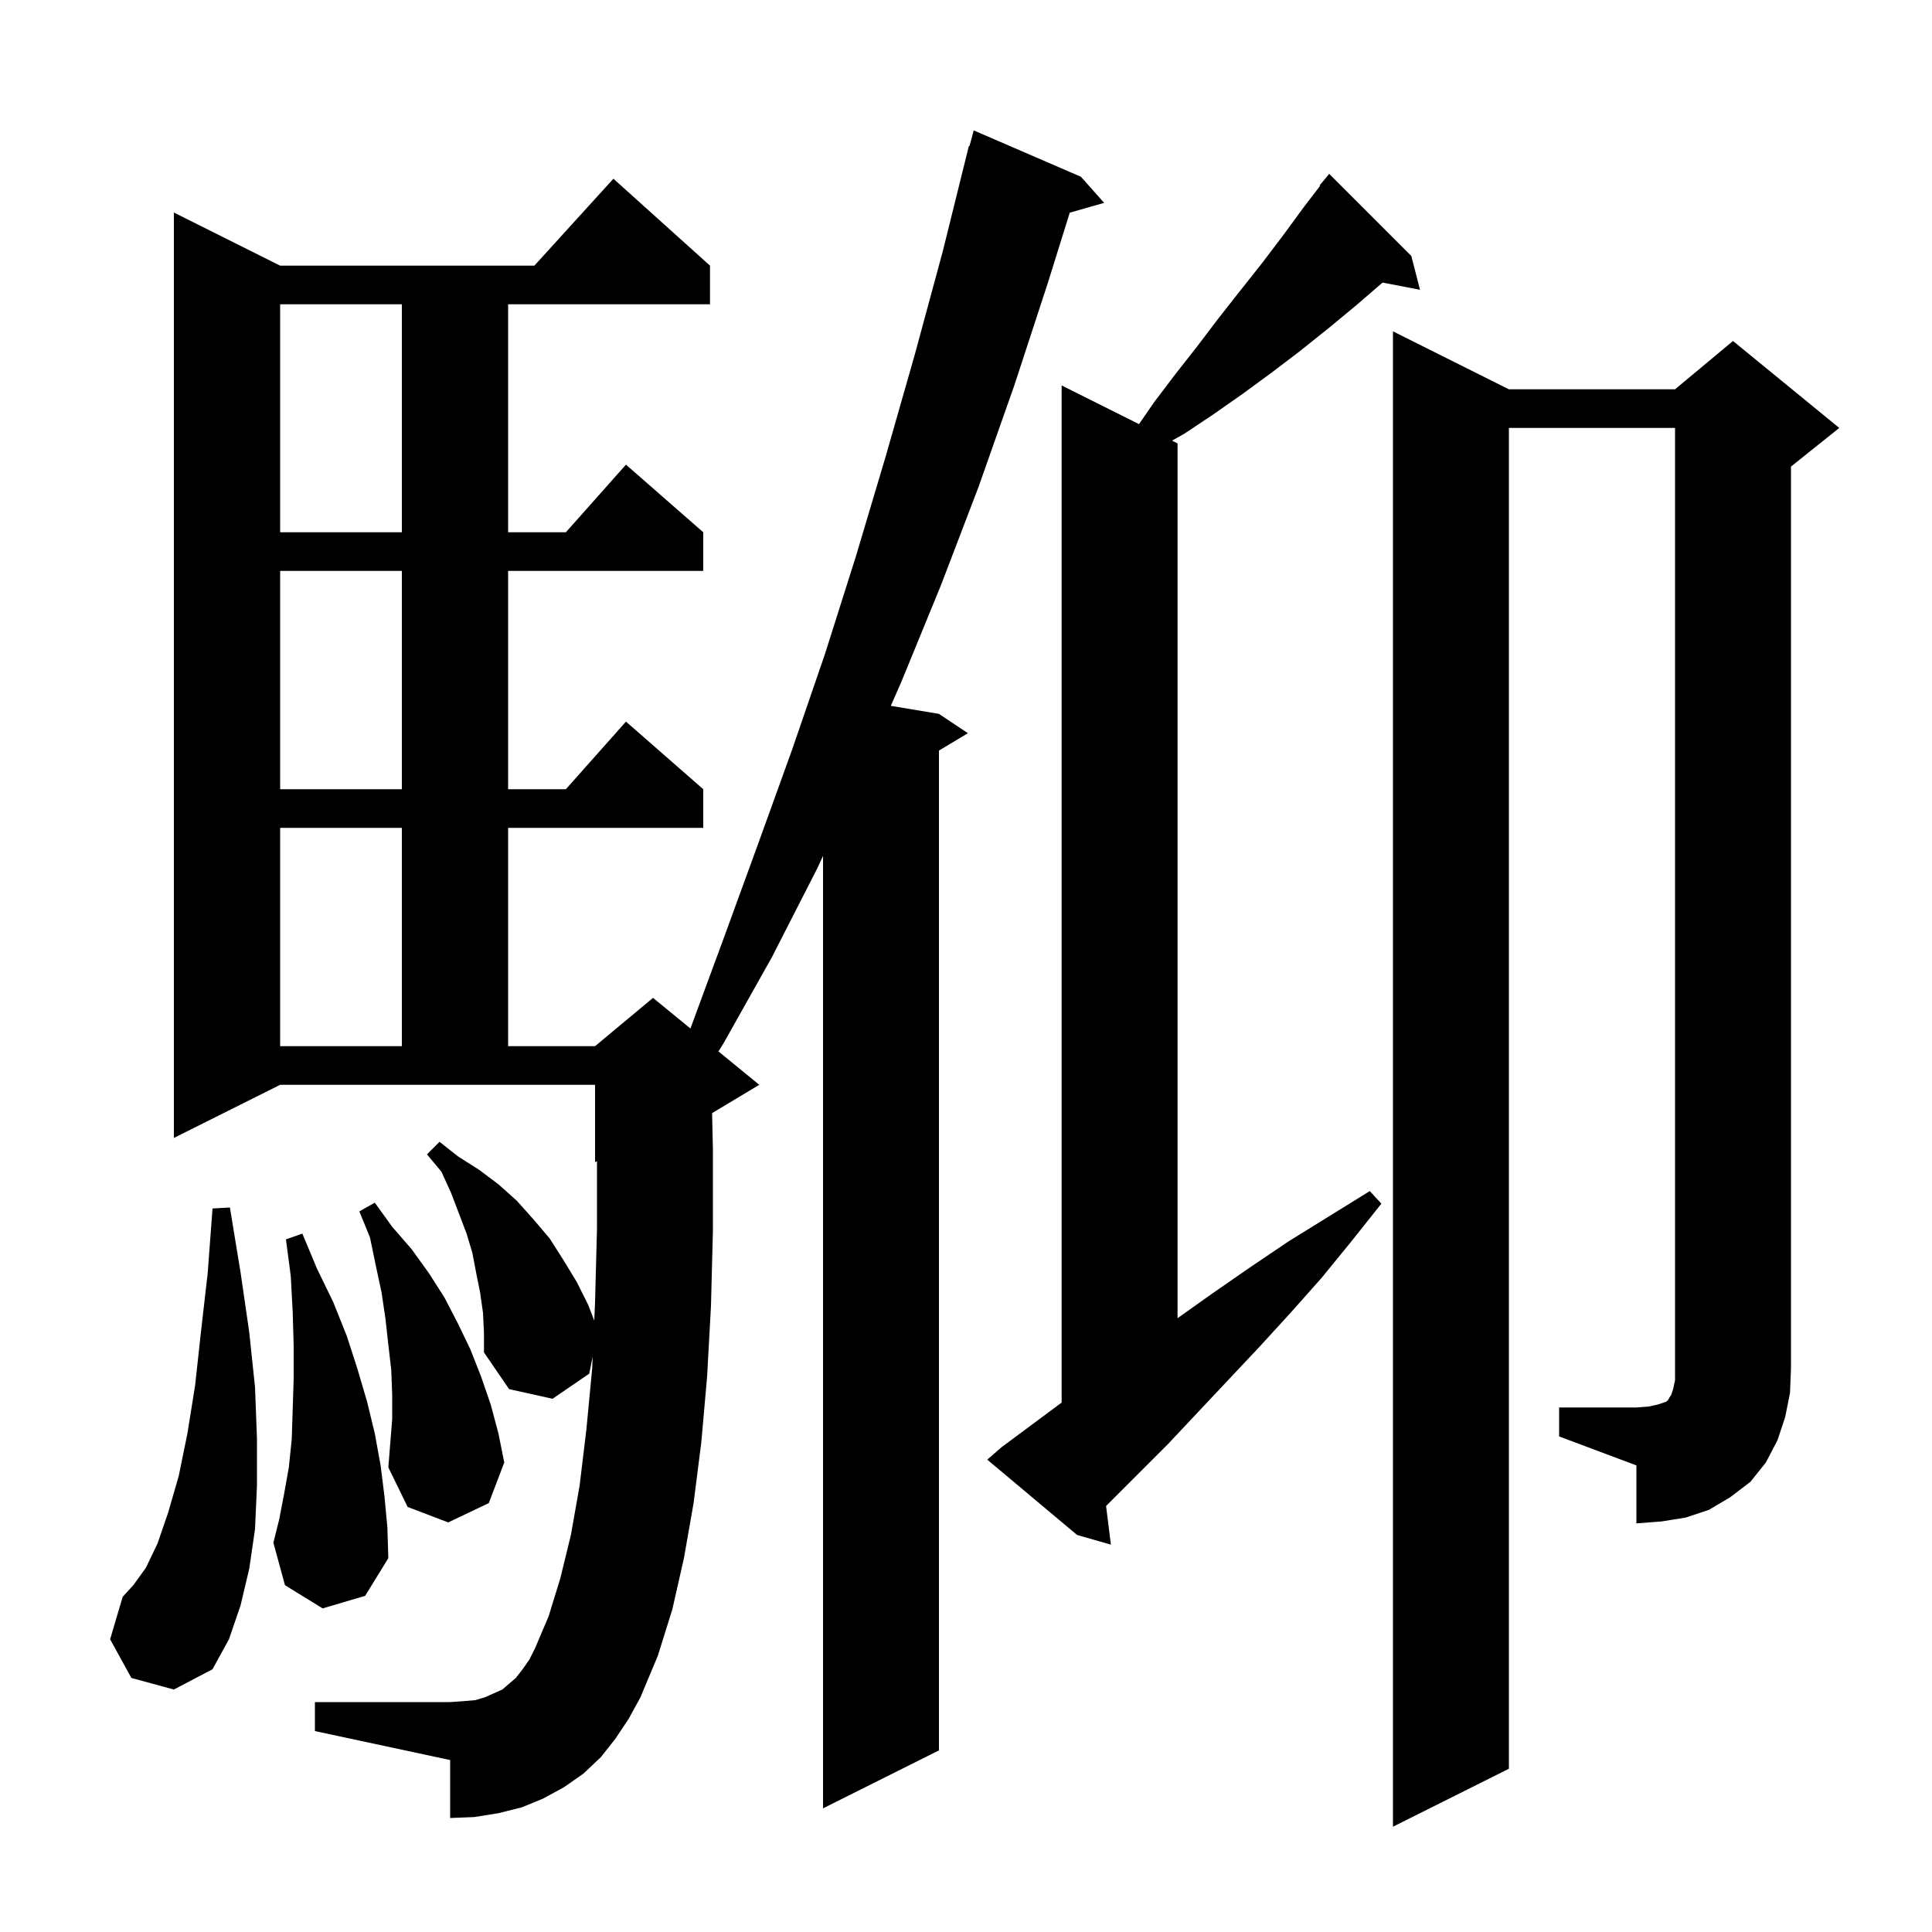 <svg xmlns="http://www.w3.org/2000/svg" xmlns:xlink="http://www.w3.org/1999/xlink" version="1.1" baseProfile="full" viewBox="0 0 200 200" width="200" height="200"><g fill="currentColor"><path d="M 63.7 180.0 L 62.2 181.9 L 60.4 183.6 L 58.4 185.0 L 56.2 186.2 L 54.0 187.1 L 51.6 187.7 L 49.1 188.1 L 46.6 188.2 L 46.6 182.2 L 32.6 179.2 L 32.6 176.2 L 46.6 176.2 L 48.0 176.1 L 49.2 176.0 L 50.2 175.7 L 52.0 174.9 L 53.4 173.7 L 54.1 172.8 L 54.8 171.8 L 55.4 170.6 L 56.8 167.3 L 58.0 163.4 L 59.1 158.9 L 60.0 153.8 L 60.7 148.0 L 61.3 141.7 L 61.356 140.422 L 61.0 142.2 L 57.2 144.8 L 52.7 143.8 L 50.1 140.0 L 50.1 138.0 L 50.0 135.9 L 49.7 133.8 L 49.3 131.8 L 48.9 129.7 L 48.3 127.7 L 46.7 123.5 L 45.7 121.3 L 44.2 119.5 L 45.5 118.2 L 47.4 119.7 L 49.6 121.1 L 51.6 122.6 L 53.5 124.3 L 55.2 126.2 L 56.9 128.2 L 58.3 130.4 L 59.7 132.7 L 60.9 135.1 L 61.517 136.705 L 61.6 134.8 L 61.8 127.2 L 61.8 120.217 L 61.6 120.3 L 61.6 112.3 L 29.0 112.3 L 18.0 117.8 L 18.0 22.0 L 29.0 27.5 L 55.318 27.5 L 63.5 18.5 L 73.5 27.5 L 73.5 31.5 L 52.6 31.5 L 52.6 55.1 L 58.578 55.1 L 64.8 48.1 L 72.8 55.1 L 72.8 59.1 L 52.6 59.1 L 52.6 81.7 L 58.578 81.7 L 64.8 74.7 L 72.8 81.7 L 72.8 85.7 L 52.6 85.7 L 52.6 108.3 L 61.6 108.3 L 67.6 103.3 L 71.473 106.469 L 71.5 106.4 L 75.0 96.9 L 78.5 87.3 L 82.0 77.6 L 85.4 67.7 L 88.6 57.6 L 91.7 47.2 L 94.7 36.7 L 97.6 26.0 L 100.3 15.1 L 100.364 15.118 L 100.8 13.5 L 111.9 18.3 L 114.3 21.0 L 110.741 22.017 L 108.5 29.2 L 105.0 39.9 L 101.3 50.4 L 97.4 60.6 L 93.3 70.6 L 92.216 73.069 L 97.2 73.9 L 100.2 75.9 L 97.2 77.7 L 97.2 181.2 L 85.2 187.2 L 85.2 88.605 L 84.6 89.9 L 79.9 99.1 L 74.9 108.0 L 74.372 108.841 L 78.6 112.3 L 73.715 115.231 L 73.8 119.0 L 73.8 127.4 L 73.6 135.2 L 73.2 142.5 L 72.6 149.3 L 71.8 155.6 L 70.8 161.3 L 69.6 166.6 L 68.1 171.4 L 66.3 175.7 L 65.1 177.9 Z M 13.6 173.7 L 11.4 169.7 L 12.7 165.3 L 13.8 164.1 L 15.1 162.3 L 16.3 159.8 L 17.4 156.6 L 18.5 152.8 L 19.4 148.4 L 20.2 143.4 L 20.8 137.9 L 21.5 131.8 L 22.0 125.1 L 23.8 125.0 L 24.9 131.7 L 25.8 137.9 L 26.4 143.6 L 26.6 148.9 L 26.6 153.8 L 26.4 158.3 L 25.8 162.4 L 24.9 166.2 L 23.7 169.7 L 22.0 172.8 L 18.0 174.9 Z M 33.4 166.5 L 29.5 164.1 L 28.3 159.7 L 28.9 157.3 L 29.4 154.7 L 29.9 151.9 L 30.2 149.0 L 30.3 145.9 L 30.4 142.7 L 30.4 139.3 L 30.3 135.8 L 30.1 132.1 L 29.6 128.3 L 31.3 127.7 L 32.8 131.3 L 34.5 134.8 L 35.9 138.3 L 37.0 141.7 L 38.0 145.1 L 38.8 148.4 L 39.4 151.7 L 39.8 154.9 L 40.1 158.1 L 40.2 161.3 L 37.8 165.2 Z M 103.7 149.8 L 109.9 145.194 L 109.9 39.9 L 117.91 43.905 L 119.5 41.6 L 121.7 38.7 L 123.9 35.9 L 126.1 33.0 L 128.3 30.2 L 130.6 27.3 L 132.8 24.4 L 135.0 21.4 L 136.655 19.242 L 136.6 19.2 L 137.6 18.0 L 146.1 26.5 L 147.0 30.0 L 143.124 29.252 L 140.4 31.6 L 137.5 34.0 L 134.5 36.4 L 131.6 38.6 L 128.6 40.8 L 125.6 42.9 L 122.6 44.9 L 121.329 45.615 L 121.9 45.9 L 121.9 136.458 L 125.5 133.9 L 129.4 131.2 L 133.4 128.5 L 141.8 123.3 L 143.0 124.6 L 139.9 128.5 L 136.8 132.3 L 133.6 135.9 L 130.4 139.4 L 124.0 146.2 L 120.9 149.5 L 114.5 155.9 L 115.0 159.9 L 111.5 158.9 L 102.2 151.1 Z M 161.4 145.7 L 169.4 145.7 L 170.7 145.6 L 171.6 145.4 L 172.5 145.1 L 172.7 144.9 L 172.8 144.7 L 173.0 144.4 L 173.2 143.8 L 173.4 142.9 L 173.4 44.3 L 156.2 44.3 L 156.2 183.1 L 144.2 189.1 L 144.2 34.3 L 156.2 40.3 L 173.4 40.3 L 179.4 35.3 L 190.4 44.3 L 185.4 48.3 L 185.4 141.7 L 185.3 144.2 L 184.8 146.7 L 184.0 149.1 L 182.8 151.4 L 181.2 153.4 L 179.1 155.0 L 176.9 156.3 L 174.5 157.1 L 172.0 157.5 L 169.4 157.7 L 169.4 151.7 L 161.4 148.7 Z M 40.6 144.4 L 40.5 141.8 L 40.2 139.2 L 39.9 136.5 L 39.5 133.8 L 38.9 131.0 L 38.3 128.1 L 37.2 125.4 L 38.8 124.5 L 40.6 127.0 L 42.6 129.3 L 44.4 131.8 L 46.0 134.3 L 47.4 137.0 L 48.7 139.7 L 49.8 142.5 L 50.8 145.4 L 51.6 148.4 L 52.2 151.4 L 50.6 155.6 L 46.4 157.6 L 42.2 156.0 L 40.2 151.9 L 40.6 146.9 Z M 29.0 85.7 L 29.0 108.3 L 41.6 108.3 L 41.6 85.7 Z M 29.0 59.1 L 29.0 81.7 L 41.6 81.7 L 41.6 59.1 Z M 29.0 31.5 L 29.0 55.1 L 41.6 55.1 L 41.6 31.5 Z "/></g></svg>